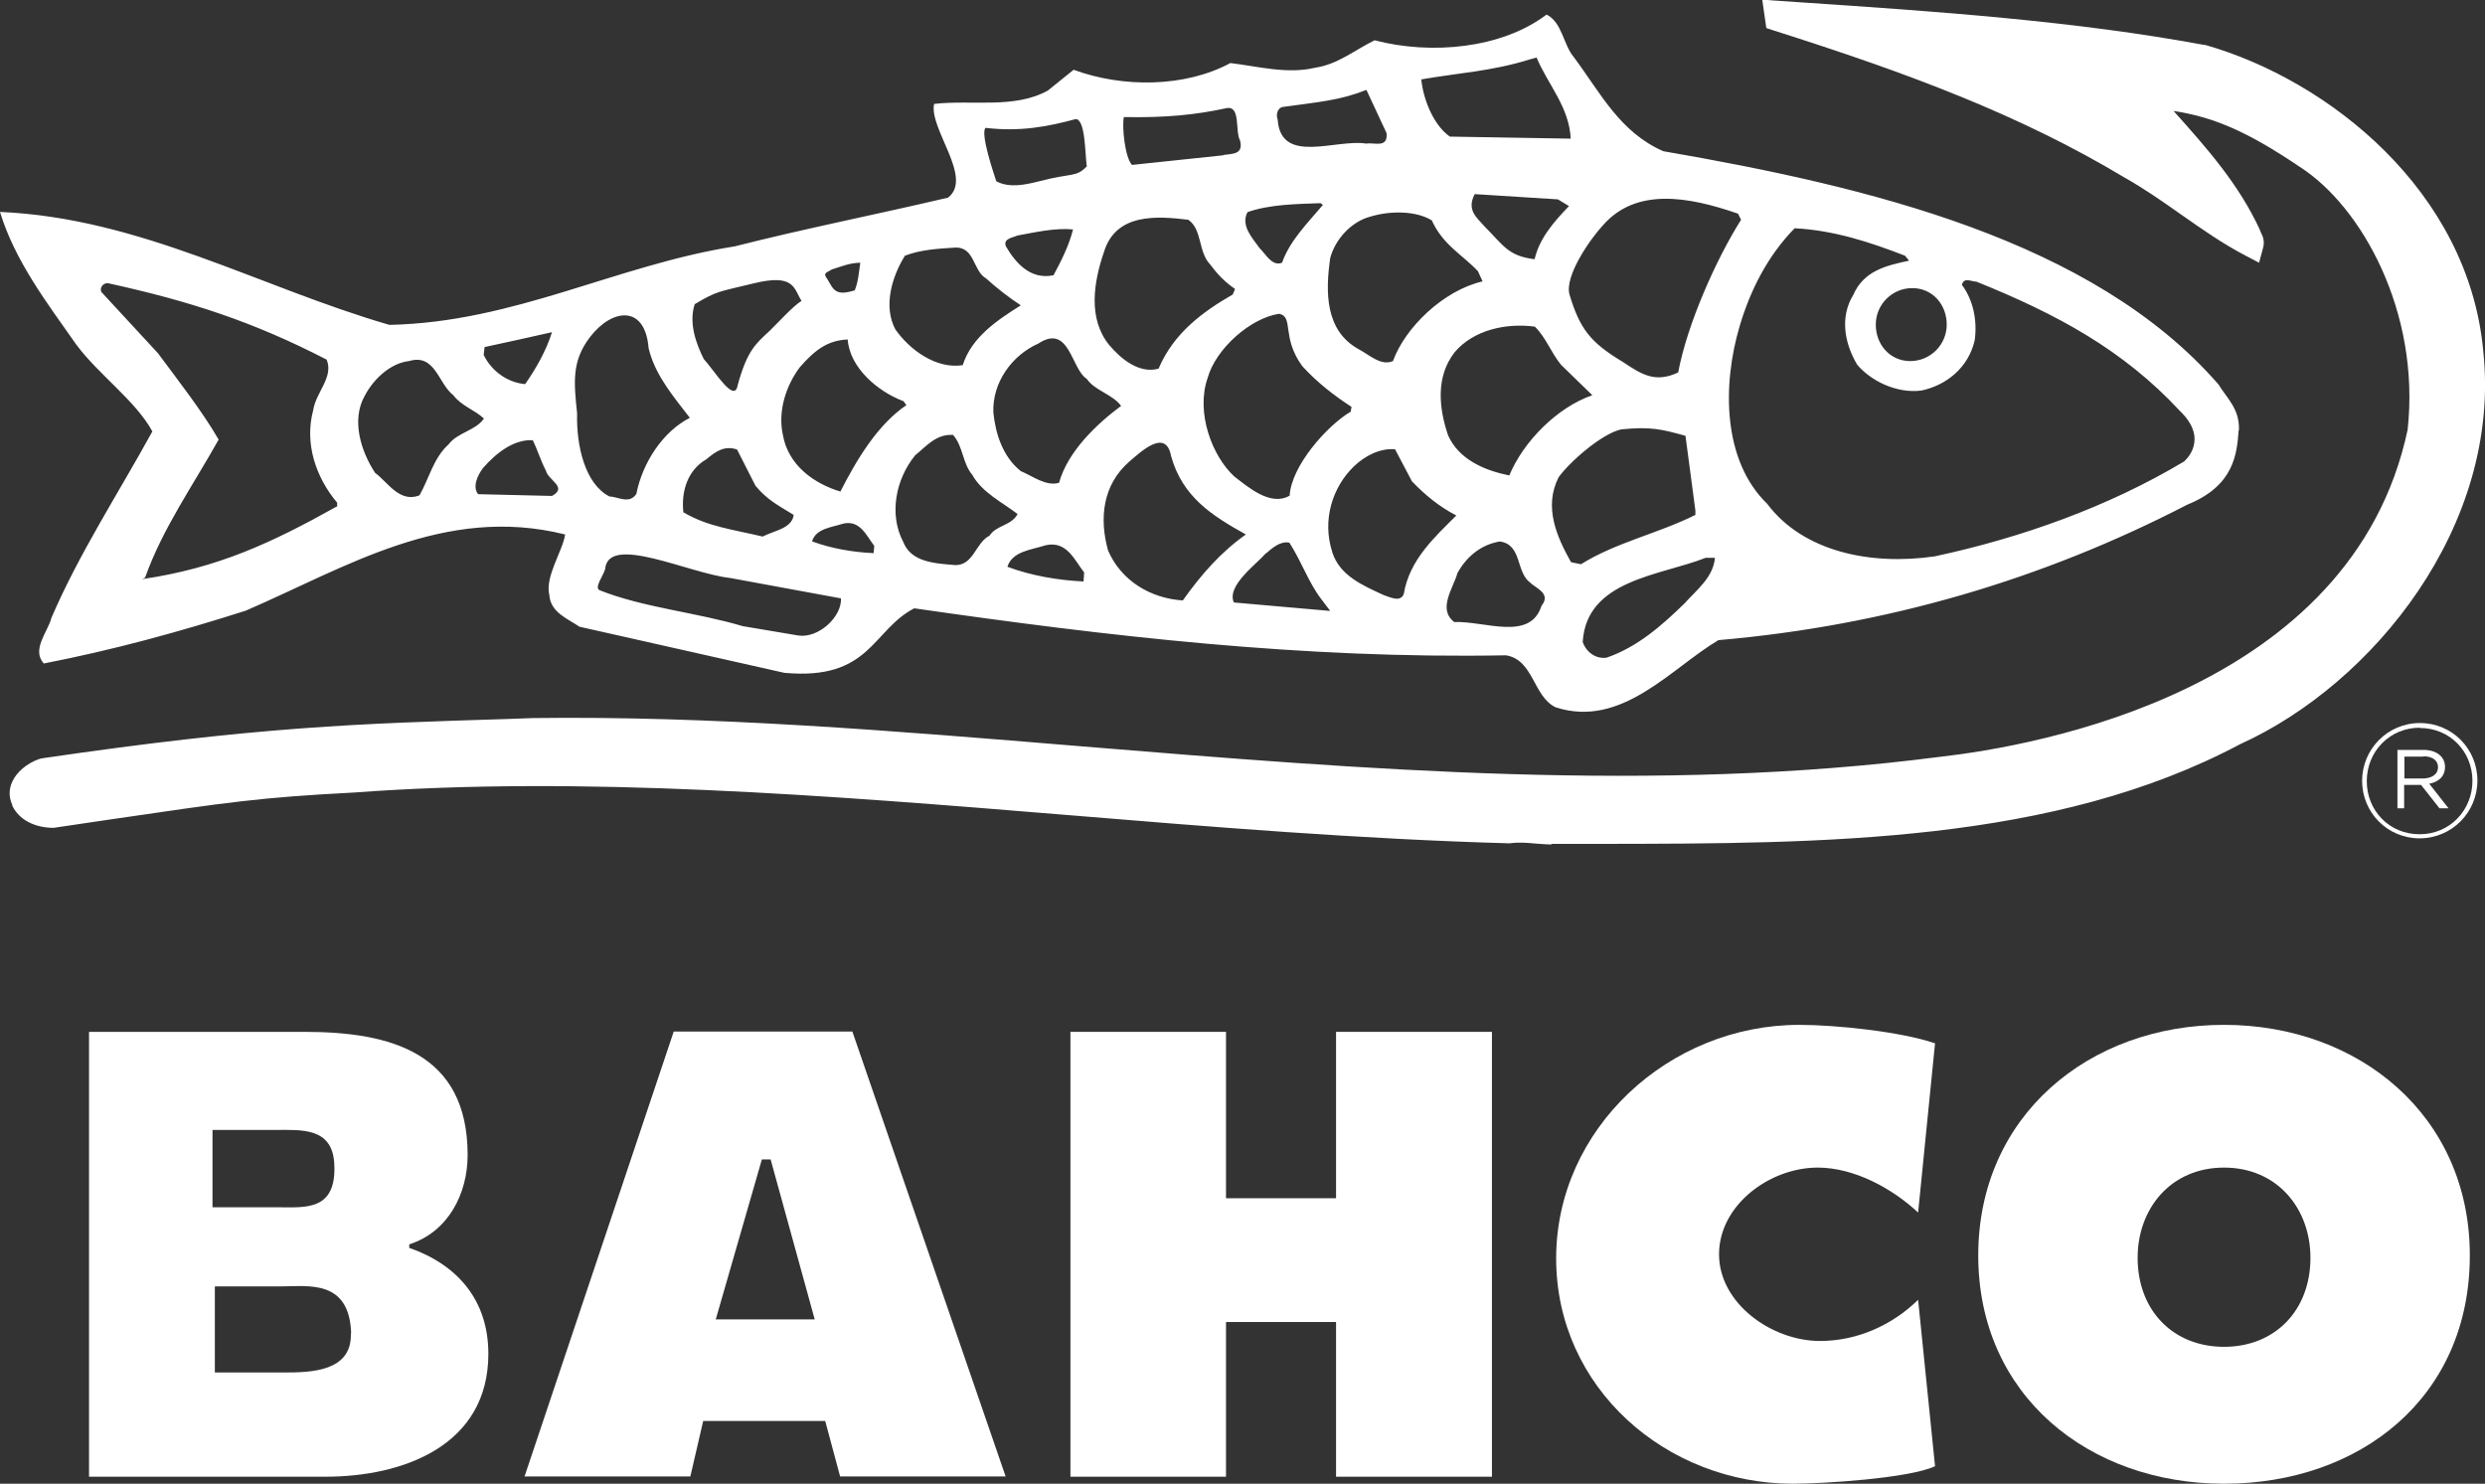 <?xml version="1.0" encoding="utf-8"?>
<svg xmlns="http://www.w3.org/2000/svg" id="Layer_2" width="85.13" height="50.83" viewBox="0 0 85.13 50.83">
  <rect x="0" y="0" width="85.13" height="50.83" fill="#333333" stroke="none"/>
  <defs>
    <style>.cls-1{fill:#fff;}</style>
  </defs>
  <g id="Layer_1-2">
    <path class="cls-1" d="M84.61,43.01c0-4.79-3.8-7.9-8.42-7.9s-8.42,3.11-8.42,7.9,3.78,7.82,8.42,7.82,8.42-2.93,8.42-7.82M79.15,43.09c0,1.81-1.22,3.05-2.96,3.05s-2.96-1.24-2.96-3.05c0-1.68,1.13-3.09,2.96-3.09s2.96,1.41,2.96,3.09"/>
    <path class="cls-1" d="M16.02,39.57c0-3.51-2.64-4.22-5.59-4.22H3.05v15.24h8.1c2.67,0,5.58-1.07,5.58-4.21,0-1.83-1.05-3.05-2.71-3.63v-.12c1.34-.43,2-1.74,2-3.06M11.45,39.85c.1,1.64-.99,1.51-1.88,1.51h-2.29v-2.65h2.16c.88,0,1.93-.09,2.01,1.13M12.02,45.68c.04,1.31-1.36,1.34-2.31,1.34h-2.35v-2.95h2.27c.93,0,2.34-.25,2.4,1.61"/>
    <path class="cls-1" d="M66.28,35.74c-1.17-.4-3.39-.63-4.64-.63-4.47,0-8.33,3.56-8.33,8s3.77,7.72,8.11,7.72c.99,0,3.98-.18,4.87-.6l-.58-5.7c-.89.87-2.09,1.41-3.36,1.41-1.66,0-3.46-1.29-3.46-2.97s1.73-2.97,3.38-2.97c1.25,0,2.55.71,3.44,1.54l.58-5.8Z"/>
    <polygon class="cls-1" points="36.67 50.59 42 50.59 42 45.29 45.77 45.29 45.77 50.59 51.11 50.59 51.11 35.35 45.77 35.35 45.77 41.05 42 41.05 42 35.35 36.67 35.35 36.67 50.59"/>
    <path class="cls-1" d="M34.45,50.58l-5.25-15.24h-6.12l-5.11,15.24h5.68l.44-1.9h4.18l.51,1.9h5.67ZM27.91,45.2h-3.39l1.58-5.48h.3l1.51,5.48Z"/>
    <path class="cls-1" d="M76.7,14.74c.03-.73-.4-1.08-.7-1.57-4.31-4.95-12.02-6.78-19.02-7.99-1.5-.66-2.15-2-3.07-3.23-.35-.41-.4-1.2-.93-1.45-1.53,1.16-3.94,1.39-5.89.88-.69.34-1.27.83-2.04.94-.95.23-1.97-.05-2.9-.16-1.56.84-3.69.85-5.37.23l-.88.71c-1.15.64-2.6.31-3.9.46-.18.85,1.35,2.53.48,3.21-2.42.57-4.91,1.06-7.31,1.67-4.06.64-7.54,2.6-11.83,2.69-4.45-1.29-8.51-3.66-13.34-3.87.51,1.68,1.62,3.13,2.61,4.54.77,1.04,2.04,1.93,2.61,2.98-1.17,2.13-2.51,4.18-3.46,6.39-.12.48-.69,1.08-.26,1.56,2.37-.46,4.67-1.09,6.92-1.81,3.41-1.47,6.81-3.64,10.94-2.61-.08.56-.7,1.45-.54,2.08.04.6.66.82,1.03,1.08l7.02,1.58c2.95.27,3-1.46,4.45-2.21,6.59.95,13.3,1.74,20.27,1.61.95.15.93,1.41,1.7,1.78,2.26.74,3.97-1.35,5.58-2.3,5.78-.5,11.13-2.09,16.06-4.64,1.61-.65,1.7-1.74,1.76-2.54M11.54,17.35c-2.22,1.24-4.07,2.11-6.67,2.49l.1-.05c.59-1.67,1.66-3.19,2.52-4.73-.56-.97-1.39-2.03-2.08-2.96l-1.94-2.1c-.06-.15.06-.3.22-.3,2.83.62,4.98,1.32,7.5,2.62.25.6-.37,1.12-.46,1.73-.31,1.15.1,2.32.82,3.17v.15ZM16.57,14.35c-.28.4-.9.47-1.2.87-.52.47-.66,1.15-1,1.75-.69.27-1.1-.47-1.52-.77-.48-.73-.83-1.81-.35-2.65.3-.57.88-1.11,1.51-1.18.9-.27,1,.77,1.52,1.17.28.37.73.5,1.05.8M18.91,11.38c-.2.64-.55,1.25-.92,1.78-.66-.06-1.18-.5-1.42-1l.03-.27c.8-.17,1.55-.34,2.31-.51M18.9,16.99l-2.52-.06c-.2-.24-.03-.64.17-.9.45-.51,1.04-.98,1.7-.95.17.34.27.7.45,1.04.08.34.76.57.21.87M54.22,21.99c.13-2.14,2.68-2.27,4.21-2.88h.32c-.06.67-.61,1.08-1.04,1.56-.78.76-1.62,1.5-2.67,1.86-.39.06-.72-.22-.82-.54M53.38,16.37c.38-.54,1.5-1.52,2.16-1.66,1-.1,1.37-.01,2.2.22l.34,2.56v.15c-1.28.64-2.72.94-3.92,1.69l-.34-.07c-.49-.87-.94-1.89-.43-2.9M51.71,16.29c-.83-.17-1.72-.53-2.1-1.37-.32-.94-.43-2.01.22-2.85.65-.77,1.76-1.01,2.75-.88.38.37.56.9.9,1.31l1.07,1.04c-1.2.41-2.37,1.59-2.85,2.76M52.57,8.88c-.91-.11-1.06-.47-1.72-1.13-.25-.29-.62-.55-.33-1.1l2.85.18.38.23c-.54.56-1.02,1.12-1.18,1.83M49.93,19.63c.31-.56.8-.97,1.45-1.08.77.11.54,1.04,1.04,1.41.19.19.73.37.39.79-.39,1.23-1.93.52-2.99.56-.58-.44-.04-1.15.11-1.68M45.64,18.91c-.35-1.07-.01-2.22.76-2.95.36-.34.87-.61,1.39-.57l.58,1.1c.45.47.94.87,1.52,1.17-.74.74-1.61,1.52-1.8,2.69-.12.3-.48.1-.68.04-.74-.34-1.51-.67-1.77-1.47M46.26,14.11c-.79.47-2.02,1.84-2.08,2.87-.65.38-1.42-.29-1.9-.66-.76-.7-1.32-2.19-.91-3.37.28-1.01,1.48-2.06,2.45-2.2.51.1.07.8.79,1.79.52.57,1.08,1,1.69,1.4l-.03.17ZM43.37,18.96c.21-.18.48-.43.8-.37.43.67.66,1.37,1.09,1.93l.31.41-3.3-.29c-.26-.57.76-1.3,1.1-1.69M38.68,15.82c.38-.32,1.26-1.18,1.44-.19.39,1.39,1.39,2.03,2.56,2.68-.86.61-1.52,1.36-2.16,2.26-1.1-.07-2.11-.67-2.56-1.71-.31-1.11-.18-2.25.72-3.04M34.51,19.42c.17-.54.82-.58,1.31-.74.73-.17,1,.53,1.32.93l-.02.31c-.87-.04-1.8-.2-2.6-.5M31.35,15.6c.37-.3.72-.74,1.3-.7.35.4.32.97.66,1.37.34.61,1.03.94,1.55,1.34-.21.4-.73.38-.96.74-.48.24-.54,1.01-1.17,1.01-.72-.06-1.52-.1-1.79-.8-.49-.93-.26-2.14.41-2.96M27.82,18.54c.14-.44.67-.47,1.06-.6.59-.14.81.43,1.07.76l-.02.25c-.7-.03-1.46-.16-2.1-.4M20.73,19.5c.1-1.23,2.88.15,4.28.3l3.8.7c.03.64-.78,1.38-1.47,1.27l-1.9-.32c-1.57-.47-3.39-.63-4.9-1.23-.19-.09.12-.48.19-.72M26.12,18.38c-1-.24-1.86-.33-2.71-.83-.08-.74.16-1.45.78-1.81.36-.3.64-.48,1.06-.34l.63,1.24c.41.5.83.7,1.31,1-.06.47-.68.54-1.06.74M23.64,14.31c-.93.47-1.63,1.54-1.84,2.61-.24.37-.64.09-.92.09-.84-.43-1.14-1.74-1.11-2.85-.11-1.07-.19-1.78.44-2.61.76-.99,1.89-1.12,2.01.38l.04.15c.24.84.86,1.57,1.37,2.23M27.47,10.3c-.3.18-.8.74-1.1,1.03-.47.44-.77.66-1.1,1.87-.11.63-.77-.47-1.16-.9-.27-.54-.52-1.24-.31-1.88.77-.46.82-.42,2.01-.71,1.42-.35,1.38.18,1.65.6M29.47,9.01c-.05.34-.07.65-.19.94l-.2.05c-.54.12-.57-.2-.79-.52-.09-.14.11-.18.21-.25.35-.11.6-.22.97-.23M30.95,13.74l.1.14c-.99.67-1.71,1.88-2.26,2.96-.9-.27-1.79-.9-1.97-1.94-.18-.8.1-1.68.58-2.32.51-.58.94-.92,1.64-.95.07.97,1.03,1.78,1.9,2.11M33.76,9.52c.41.37.8.67,1.21.94-.79.5-1.68,1.08-1.99,2.05-.89.14-1.8-.5-2.31-1.23-.42-.8-.11-1.81.33-2.52.55-.21,1.13-.24,1.75-.28.63,0,.59.77,1,1.04M34.46,8.44c-.1-.27.22-.29.39-.37.6-.11,1.3-.27,1.91-.21-.14.56-.42,1.11-.67,1.57-.77.16-1.28-.39-1.63-.99M37.24,5.69c-.38.4-.5.22-1.64.52-.48.12-1.02.24-1.47,0-.08-.25-.55-1.62-.37-1.83,1.18.14,2.13-.04,3.09-.3.34,0,.32,1.23.38,1.61M38.4,13.91c-.82.61-1.82,1.55-2.12,2.63-.45.13-.9-.23-1.31-.4-.63-.5-.87-1.31-.94-2.01-.04-1.01.62-1.95,1.54-2.36,1.07-.7,1.12.87,1.66,1.21.27.4.89.53,1.18.93M40.71,7.53c.47.32.34,1.09.73,1.51.27.36.51.61.87.86l-.08.19c-1.01.58-2.02,1.31-2.54,2.54-.66.18-1.28-.32-1.7-.82-.72-.9-.53-2.13-.17-3.18.41-1.34,1.82-1.23,2.9-1.1M41.91,5.32l-3.13.33c-.24-.25-.35-1.3-.28-1.64,1.43.03,2.48-.08,3.49-.3.53-.13.31.78.49,1.1.13.5-.28.45-.57.5M42.73,7.27c.76-.27,1.68-.28,2.51-.31l.08.06c-.54.64-1.13,1.22-1.4,1.98-.34.14-.56-.3-.77-.5-.24-.34-.66-.77-.41-1.24M47.5,4.57c.05.52-.43.3-.69.35-1.05-.17-2.93.74-3.04-.82-.08-.22.03-.44.21-.44,1.22-.17,1.92-.22,2.83-.58l.69,1.48ZM49.05,7.55c.38.84,1.04,1.17,1.58,1.74l.16.35c-1.35.31-2.66,1.59-3.07,2.73-.41.17-.76-.18-1.18-.41-1.14-.63-1.14-1.94-.97-3.12.17-.64.72-1.25,1.38-1.42.65-.2,1.55-.21,2.1.13M53.81,4.75l-4.14-.07c-.51-.35-.9-1.18-.98-1.96,1.26-.22,2.42-.28,3.7-.68l.25-.07c.38.92,1.12,1.69,1.17,2.79M59.65,7.52c-.89,1.41-1.86,3.63-2.16,5.24-.79.37-1.25.07-1.91-.37-1.1-.66-1.46-1.13-1.81-2.29-.19-.63.71-1.92,1.15-2.39,1.13-1.28,2.89-.99,4.62-.39l.1.2ZM66.69,11.12c0,.69-.56,1.25-1.25,1.25s-1.18-.56-1.18-1.25.56-1.25,1.25-1.25,1.18.56,1.18,1.25M74.82,15.81c-2.59,1.55-5.56,2.61-8.54,3.25-2.2.32-4.51-.16-5.74-1.8-1.52-1.47-1.55-4.05-.94-6.1.36-1.21.95-2.39,1.88-3.34,1.36.07,2.59.48,3.78.94l.14.17c-.8.17-1.55.35-1.91,1.17-.47.77-.3,1.66.13,2.39.44.53,1.32,1,2.2.89.86-.18,1.62-.79,1.83-1.73.09-.67-.05-1.37-.44-1.89.07-.28.32-.11.5-.11,2.75,1.11,5.02,2.33,6.97,4.43,1.03.99.15,1.72.15,1.72"/>
    <path class="cls-1" d="M53.15,28.93c-.18,0-.35-.02-.54-.03-.3-.03-.6-.05-.88-.01h-.03s-.03,0-.03,0c-5.02-.14-10.16-.56-15.12-.97-8.17-.67-16.62-1.35-24.41-.77-3.25.17-4.24.32-8.41.93l-1.89.28c-.66,0-1.19-.28-1.42-.76v-.03c-.12-.26-.12-.53,0-.79.15-.33.5-.63.93-.78l.08-.02c7.44-1.09,10.85-1.19,16-1.35l.83-.03c6.12-.08,12.28.43,18.81.97,9.66.79,19.65,1.62,29.37.36,3.29-.37,14.14-2.25,16.04-11.21.44-4.02-1.57-7.64-3.69-9-1.88-1.27-3-1.71-4.33-1.92,1.1,1.23,2.24,2.5,2.97,4.1v.03s.03.03.03.05c.05.1.14.28.06.54l-.13.48-.44-.23c-.81-.42-1.53-.93-2.23-1.42-.61-.43-1.25-.88-1.96-1.28-3.57-2.14-7.38-3.56-12.01-5.03l-.24-.08-.14-.97,1.32.09c4.63.31,9.42.64,13.82,1.46h.04c4.23,1.21,9.01,5,9.52,10.48.64,6.01-3.81,11.43-8.32,13.47-6.39,3.4-14.27,3.41-21.9,3.42-.5,0-.99,0-1.49,0-.07,0-.14,0-.21,0"/>
    <path class="cls-1" d="M82.89,28.72c-1.11,0-1.97-.89-1.97-1.97s.87-1.98,1.98-1.98,1.97.89,1.97,1.97-.87,1.98-1.98,1.98M82.9,24.93c-1.04,0-1.82.82-1.82,1.83s.77,1.82,1.81,1.82,1.81-.83,1.81-1.83-.77-1.81-1.8-1.81M83.22,26.85l.66.84h-.31l-.63-.8h-.58v.8h-.23v-2h.89c.43,0,.74.22.74.58,0,.33-.22.52-.54.58M83.02,25.92h-.65v.75h.62c.3,0,.53-.13.53-.39,0-.23-.19-.37-.5-.37"/>
  </g>
</svg>